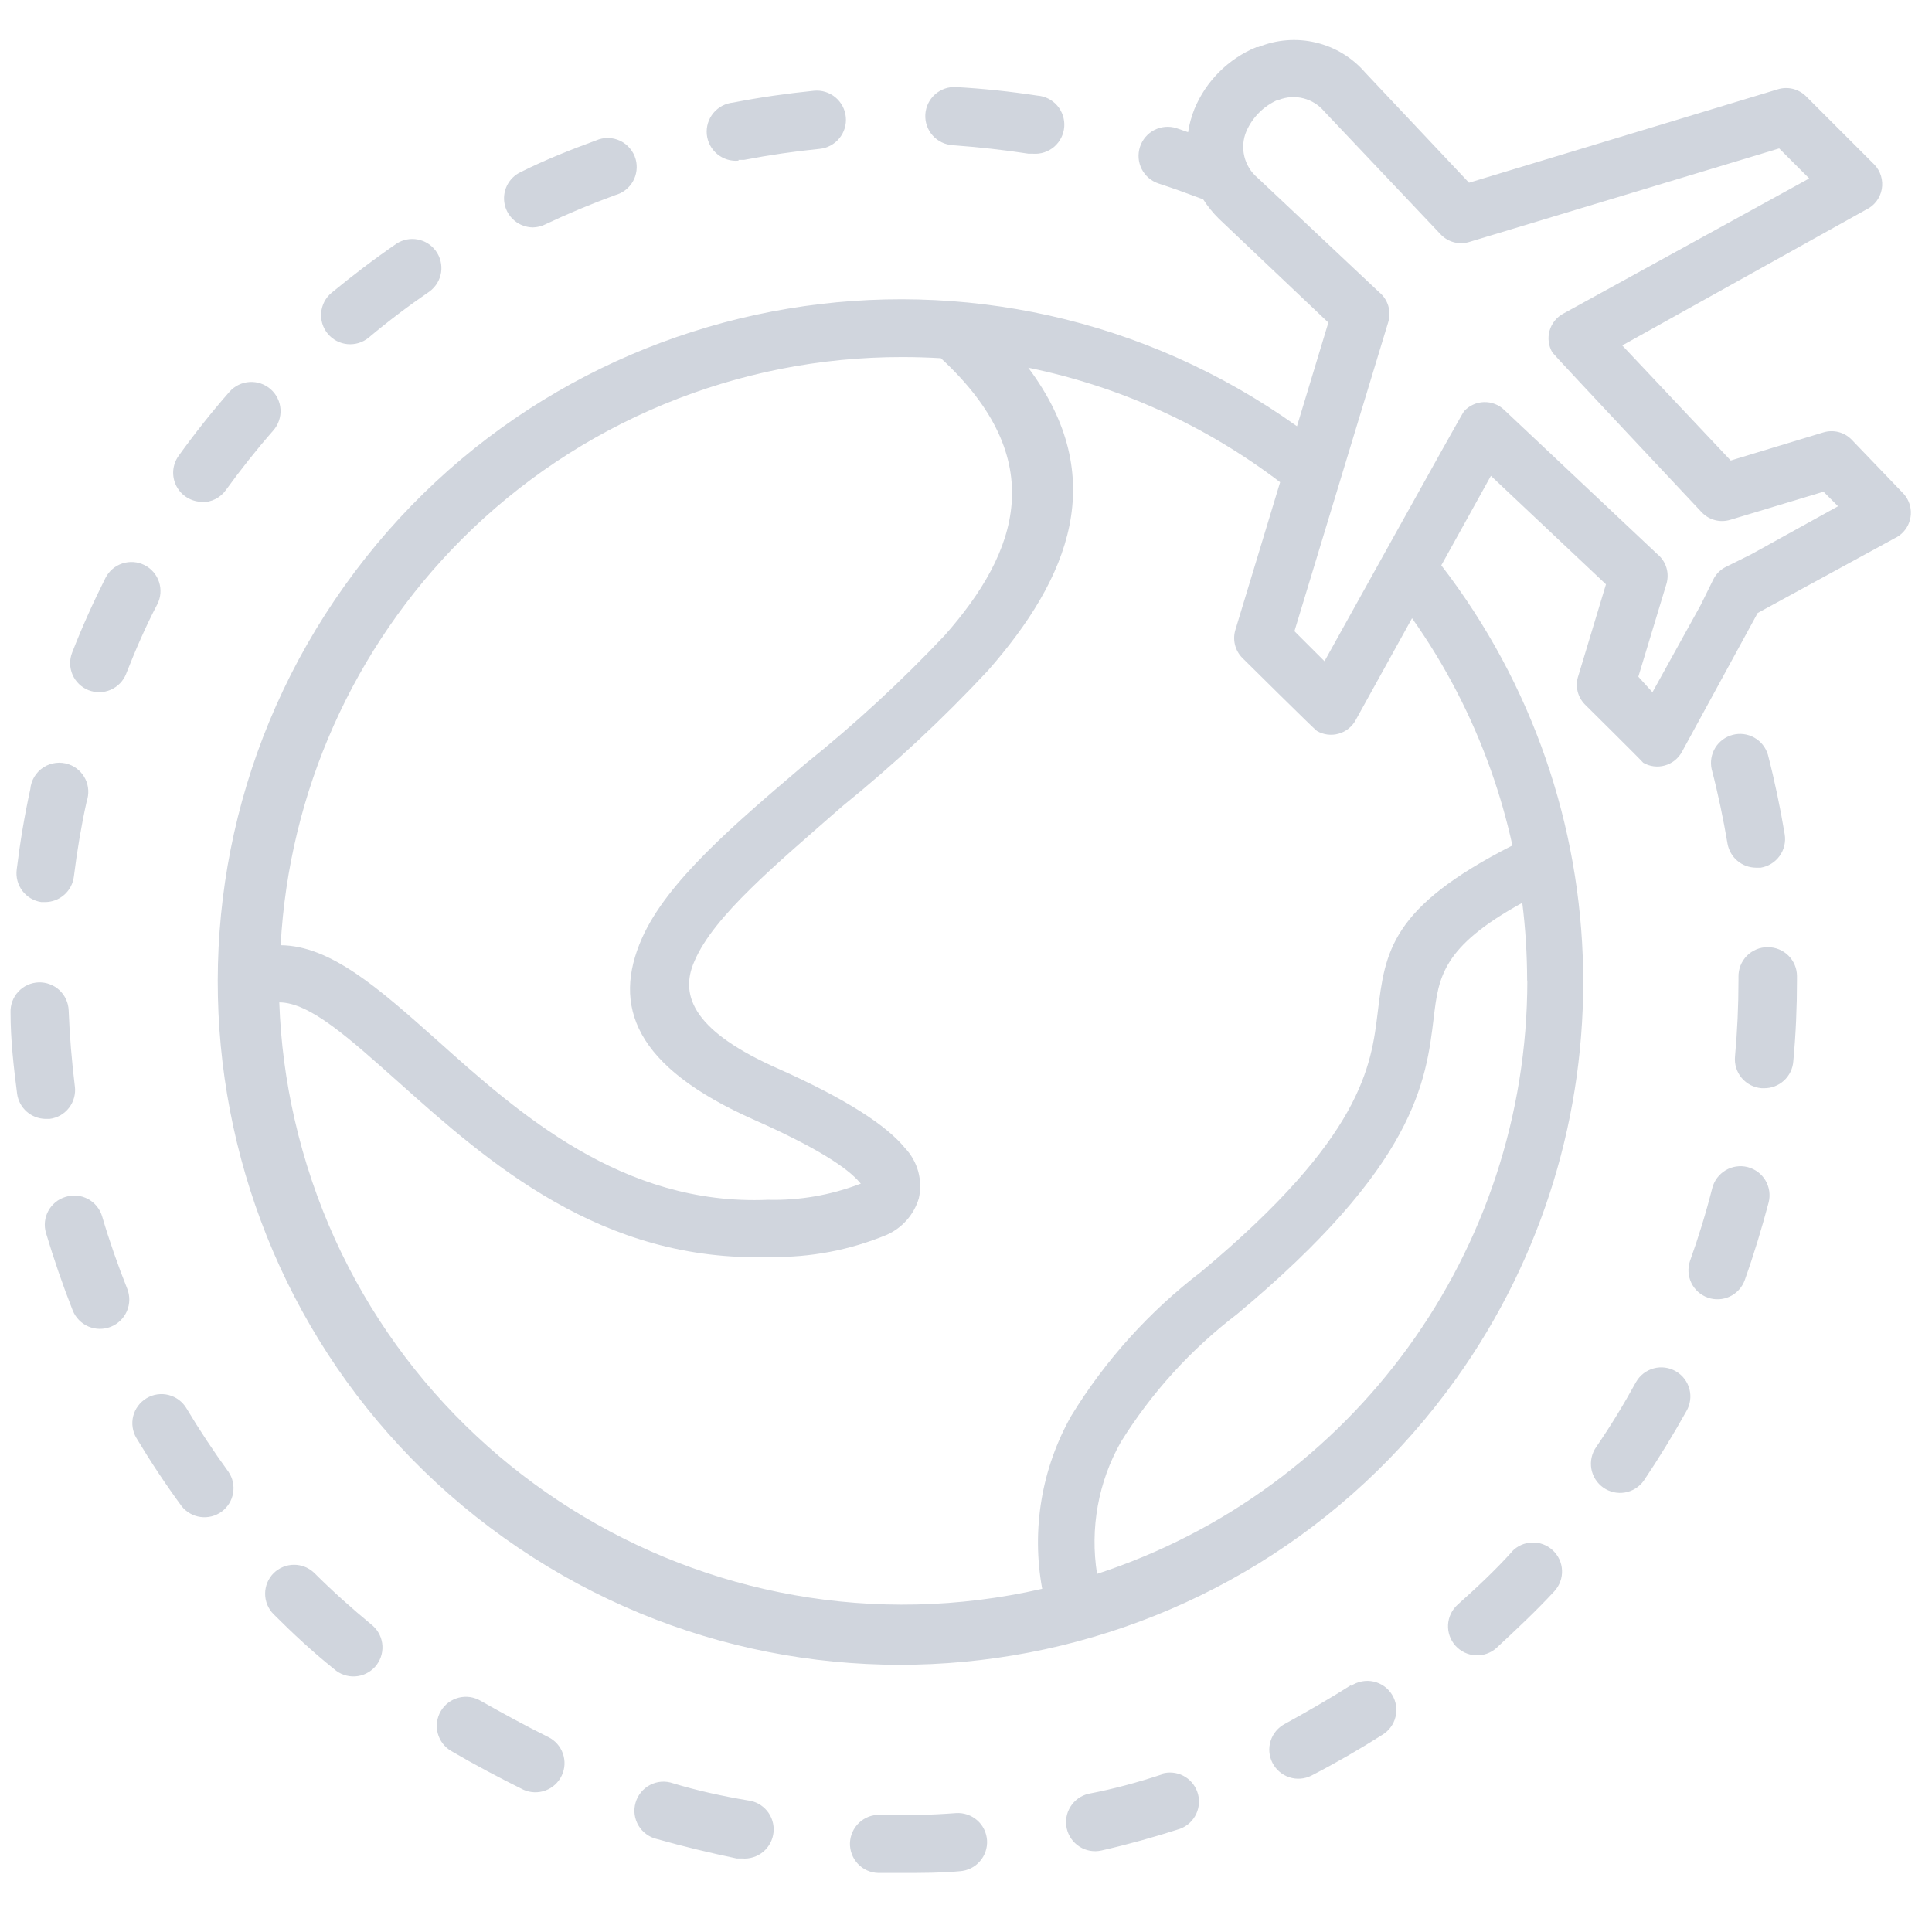 <svg width="61" height="61" viewBox="0 0 61 61" fill="none" xmlns="http://www.w3.org/2000/svg">
<g clip-path="url(#clip0_1838_7584)">
<path d="M11.775 51.334C11.756 51.317 11.736 51.301 11.716 51.285C11.104 50.778 10.493 50.233 9.93 49.67C9.758 49.501 9.526 49.405 9.285 49.405C9.043 49.405 8.811 49.501 8.639 49.67C8.467 49.843 8.371 50.076 8.371 50.319C8.371 50.562 8.467 50.795 8.639 50.967C9.251 51.579 9.863 52.148 10.548 52.698C10.729 52.86 10.966 52.943 11.209 52.93C11.451 52.917 11.678 52.808 11.841 52.628C12.003 52.447 12.087 52.21 12.075 51.968C12.063 51.725 11.955 51.498 11.775 51.334ZM2.173 24.133C2.041 24.087 1.901 24.071 1.762 24.088C1.624 24.104 1.491 24.152 1.374 24.227C1.256 24.303 1.158 24.404 1.086 24.523C1.013 24.643 0.969 24.777 0.957 24.916C0.773 25.754 0.632 26.604 0.528 27.454C0.497 27.693 0.561 27.935 0.706 28.127C0.852 28.32 1.067 28.447 1.305 28.482H1.421C1.646 28.482 1.862 28.4 2.03 28.251C2.198 28.102 2.306 27.897 2.333 27.674C2.431 26.879 2.565 26.078 2.737 25.301C2.776 25.187 2.793 25.067 2.786 24.947C2.78 24.826 2.749 24.709 2.697 24.6C2.644 24.492 2.571 24.395 2.481 24.314C2.391 24.234 2.287 24.172 2.173 24.133ZM7.214 46.471C6.743 45.823 6.297 45.15 5.887 44.465C5.825 44.362 5.744 44.271 5.647 44.199C5.551 44.127 5.441 44.075 5.324 44.045C5.207 44.015 5.086 44.009 4.967 44.026C4.847 44.043 4.733 44.084 4.629 44.145L4.627 44.147C4.523 44.209 4.433 44.29 4.361 44.387C4.288 44.483 4.236 44.593 4.206 44.71C4.177 44.826 4.17 44.948 4.188 45.067C4.205 45.186 4.245 45.301 4.307 45.405L4.309 45.407C4.749 46.141 5.226 46.863 5.734 47.554C5.881 47.741 6.095 47.864 6.33 47.896C6.566 47.929 6.805 47.868 6.997 47.728C7.189 47.587 7.319 47.378 7.359 47.144C7.4 46.909 7.348 46.668 7.214 46.471ZM4.015 40.685C3.721 39.945 3.452 39.18 3.226 38.41C3.192 38.292 3.134 38.182 3.057 38.087C2.979 37.991 2.884 37.913 2.775 37.855C2.667 37.797 2.548 37.762 2.426 37.751C2.304 37.74 2.181 37.754 2.064 37.792C1.832 37.862 1.638 38.022 1.524 38.235C1.409 38.448 1.383 38.697 1.452 38.929C1.697 39.749 1.978 40.569 2.296 41.376C2.388 41.604 2.566 41.786 2.792 41.883C3.018 41.979 3.273 41.982 3.501 41.89C3.729 41.798 3.911 41.62 4.008 41.394C4.104 41.168 4.107 40.913 4.015 40.685ZM4.562 17.842C4.345 17.732 4.093 17.714 3.862 17.79C3.631 17.866 3.439 18.031 3.33 18.248C2.945 19.013 2.59 19.802 2.278 20.604C2.189 20.829 2.194 21.08 2.29 21.303C2.386 21.525 2.567 21.7 2.792 21.79C2.904 21.834 3.023 21.856 3.144 21.855C3.264 21.853 3.383 21.827 3.494 21.779C3.604 21.731 3.704 21.662 3.788 21.576C3.872 21.489 3.938 21.387 3.983 21.275L3.984 21.27C4.278 20.524 4.596 19.784 4.969 19.074C5.079 18.857 5.097 18.605 5.021 18.374C4.945 18.143 4.78 17.951 4.562 17.842ZM2.364 34.302L2.363 34.299C2.266 33.504 2.198 32.697 2.168 31.901C2.163 31.781 2.135 31.662 2.085 31.553C2.035 31.443 1.963 31.345 1.875 31.262C1.787 31.18 1.683 31.116 1.57 31.075C1.457 31.032 1.337 31.013 1.217 31.017C1.096 31.022 0.978 31.05 0.868 31.1C0.758 31.15 0.66 31.222 0.578 31.31C0.496 31.398 0.432 31.502 0.39 31.615C0.348 31.728 0.328 31.848 0.333 31.969C0.333 32.825 0.431 33.688 0.541 34.538C0.571 34.753 0.677 34.95 0.839 35.095C1.002 35.239 1.21 35.322 1.428 35.327H1.568C1.688 35.312 1.803 35.273 1.908 35.214C2.013 35.154 2.104 35.074 2.178 34.979C2.252 34.884 2.307 34.775 2.338 34.659C2.37 34.542 2.379 34.421 2.364 34.302ZM26.705 3.694C26.682 3.45 26.562 3.226 26.374 3.071C26.185 2.915 25.942 2.841 25.699 2.865C24.849 2.95 23.992 3.073 23.148 3.238C22.905 3.261 22.681 3.379 22.525 3.567C22.369 3.755 22.294 3.998 22.316 4.241C22.339 4.484 22.458 4.709 22.646 4.865C22.834 5.021 23.076 5.096 23.32 5.073L23.314 5.048H23.491C24.28 4.896 25.081 4.779 25.876 4.7C26.12 4.676 26.344 4.557 26.499 4.368C26.655 4.18 26.729 3.937 26.705 3.694ZM8.548 12.291C8.364 12.129 8.124 12.046 7.88 12.061C7.635 12.076 7.407 12.187 7.245 12.37C6.682 13.012 6.144 13.691 5.642 14.389C5.543 14.526 5.484 14.687 5.47 14.855C5.457 15.024 5.491 15.192 5.567 15.343C5.644 15.493 5.76 15.62 5.904 15.708C6.048 15.797 6.213 15.844 6.382 15.845V15.857C6.528 15.857 6.671 15.823 6.801 15.757C6.931 15.691 7.043 15.595 7.128 15.478C7.599 14.829 8.101 14.193 8.627 13.594C8.789 13.41 8.872 13.17 8.857 12.926C8.842 12.681 8.731 12.453 8.548 12.291ZM32.752 3.018C31.908 2.889 31.045 2.797 30.189 2.749C29.945 2.734 29.706 2.817 29.524 2.978C29.341 3.14 29.231 3.368 29.216 3.611C29.202 3.854 29.284 4.094 29.446 4.276C29.608 4.458 29.835 4.569 30.079 4.584C30.886 4.645 31.687 4.73 32.476 4.853H32.617C32.861 4.871 33.101 4.791 33.286 4.632C33.47 4.472 33.584 4.246 33.602 4.002C33.62 3.759 33.54 3.519 33.381 3.334C33.221 3.149 32.995 3.036 32.752 3.018ZM13.758 7.919C13.62 7.731 13.415 7.603 13.186 7.561C12.957 7.518 12.72 7.565 12.523 7.691C11.82 8.174 11.129 8.7 10.468 9.245C10.375 9.322 10.299 9.416 10.242 9.523C10.186 9.63 10.152 9.747 10.141 9.867C10.13 9.987 10.142 10.108 10.178 10.223C10.214 10.338 10.272 10.445 10.349 10.538C10.426 10.631 10.521 10.708 10.627 10.764C10.734 10.82 10.851 10.855 10.971 10.866C11.091 10.877 11.212 10.864 11.328 10.829C11.443 10.793 11.55 10.735 11.643 10.658C12.254 10.144 12.903 9.654 13.563 9.202C13.66 9.13 13.742 9.04 13.805 8.937C13.867 8.834 13.908 8.72 13.927 8.601C13.945 8.482 13.939 8.36 13.91 8.243C13.881 8.126 13.83 8.016 13.758 7.919ZM16.836 7.177C16.833 7.177 16.83 7.176 16.827 7.176C16.823 7.176 16.82 7.177 16.817 7.177H16.836Z" fill="#D0D5DD"/>
<path d="M20.071 5.031C20.036 4.904 19.974 4.786 19.889 4.685C19.805 4.584 19.7 4.502 19.581 4.445C19.462 4.389 19.332 4.358 19.2 4.356C19.068 4.354 18.938 4.381 18.817 4.434C18.016 4.727 17.215 5.045 16.444 5.431C16.255 5.519 16.102 5.668 16.009 5.855C15.917 6.042 15.891 6.255 15.935 6.458C15.98 6.662 16.092 6.844 16.254 6.975C16.416 7.106 16.618 7.178 16.826 7.18C16.959 7.177 17.089 7.146 17.208 7.088C17.93 6.746 18.676 6.434 19.429 6.159C19.545 6.127 19.654 6.072 19.749 5.998C19.844 5.924 19.924 5.832 19.983 5.728C20.043 5.623 20.081 5.508 20.096 5.388C20.111 5.268 20.103 5.147 20.071 5.031ZM31.164 58.105C31.156 57.985 31.125 57.867 31.072 57.759C31.019 57.65 30.945 57.553 30.854 57.474C30.764 57.394 30.658 57.333 30.544 57.294C30.43 57.255 30.309 57.238 30.188 57.246C29.387 57.307 28.58 57.325 27.778 57.301C27.658 57.298 27.538 57.318 27.425 57.361C27.313 57.405 27.21 57.469 27.122 57.553C27.035 57.635 26.965 57.735 26.916 57.845C26.866 57.955 26.84 58.074 26.836 58.194C26.833 58.315 26.854 58.434 26.897 58.547C26.94 58.66 27.005 58.763 27.088 58.85C27.171 58.938 27.27 59.008 27.38 59.057C27.49 59.106 27.609 59.133 27.729 59.136H28.506C29.118 59.136 29.73 59.136 30.305 59.081C30.425 59.073 30.543 59.042 30.651 58.989C30.76 58.936 30.857 58.862 30.936 58.771C31.016 58.681 31.077 58.575 31.116 58.461C31.155 58.347 31.172 58.226 31.164 58.105ZM55.179 36.849C54.943 36.789 54.692 36.826 54.483 36.95C54.274 37.075 54.122 37.277 54.062 37.513C53.865 38.291 53.63 39.058 53.359 39.813C53.282 40.04 53.297 40.288 53.401 40.505C53.505 40.721 53.69 40.887 53.916 40.969C54.029 41.01 54.149 41.028 54.27 41.022C54.39 41.016 54.508 40.987 54.617 40.935C54.726 40.884 54.824 40.812 54.905 40.722C54.986 40.633 55.048 40.529 55.089 40.415L55.09 40.413C55.377 39.605 55.628 38.779 55.842 37.966C55.872 37.849 55.878 37.727 55.861 37.608C55.844 37.489 55.803 37.374 55.742 37.27C55.68 37.166 55.599 37.076 55.502 37.004C55.405 36.932 55.295 36.879 55.179 36.849ZM56.35 26.344C56.209 25.5 56.032 24.649 55.818 23.824C55.749 23.596 55.595 23.405 55.388 23.289C55.181 23.173 54.937 23.141 54.707 23.202C54.477 23.262 54.28 23.409 54.156 23.611C54.032 23.814 53.992 24.057 54.044 24.289C54.246 25.059 54.411 25.855 54.545 26.644C54.584 26.853 54.694 27.043 54.857 27.18C55.02 27.317 55.225 27.394 55.438 27.396H55.592C55.831 27.357 56.046 27.224 56.188 27.027C56.331 26.83 56.389 26.584 56.35 26.344Z" fill="#D0D5DD"/>
<path d="M60.252 15.815C60.209 15.721 60.15 15.635 60.077 15.562L58.456 13.874C58.342 13.76 58.2 13.679 58.043 13.64C57.887 13.602 57.723 13.606 57.569 13.653L54.645 14.54L51.22 10.907L58.909 6.625C59.039 6.565 59.153 6.475 59.241 6.362C59.329 6.249 59.388 6.116 59.414 5.975C59.44 5.834 59.431 5.689 59.389 5.552C59.347 5.415 59.273 5.29 59.172 5.188L57.013 3.029C56.897 2.918 56.754 2.84 56.598 2.803C56.442 2.766 56.279 2.773 56.126 2.821L46.382 5.769L43.103 2.289C42.696 1.817 42.15 1.486 41.544 1.343C40.938 1.199 40.302 1.249 39.727 1.487H39.672C39.231 1.669 38.83 1.936 38.493 2.273C38.156 2.61 37.889 3.01 37.708 3.451C37.616 3.683 37.55 3.925 37.512 4.173L37.139 4.044C36.908 3.972 36.658 3.995 36.443 4.106C36.228 4.218 36.066 4.41 35.992 4.64C35.918 4.871 35.938 5.121 36.047 5.337C36.157 5.553 36.347 5.717 36.577 5.793C37.047 5.946 37.519 6.118 37.989 6.295C38.131 6.517 38.297 6.722 38.485 6.907L41.941 10.185L40.95 13.458C31.258 6.544 17.797 8.797 10.884 18.489C3.97 28.18 6.223 41.641 15.915 48.555C25.606 55.468 39.067 53.216 45.981 43.524C51.494 35.795 51.301 25.369 45.507 17.849L47.073 15.024L50.706 18.449L49.832 21.342C49.78 21.498 49.773 21.665 49.81 21.825C49.848 21.985 49.93 22.131 50.046 22.247C50.046 22.247 51.838 24.021 51.881 24.082C51.983 24.142 52.096 24.18 52.214 24.195C52.331 24.21 52.451 24.201 52.565 24.169C52.679 24.137 52.785 24.083 52.878 24.009C52.97 23.935 53.047 23.844 53.104 23.74L55.496 19.354L59.814 16.999C59.921 16.95 60.017 16.881 60.096 16.794C60.176 16.708 60.238 16.608 60.278 16.497C60.319 16.387 60.337 16.27 60.333 16.153C60.328 16.036 60.301 15.921 60.252 15.815ZM14.581 17.024C16.406 15.198 18.574 13.751 20.96 12.765C23.346 11.778 25.902 11.271 28.484 11.274C28.892 11.274 29.299 11.286 29.707 11.31C33.175 14.51 32.154 17.427 29.83 20.058C28.458 21.512 26.986 22.869 25.426 24.119C23.169 26.04 21.064 27.832 20.269 29.624C19.327 31.753 20.018 33.68 23.823 35.362C25.725 36.206 26.759 36.86 27.163 37.356C27.169 37.363 27.174 37.368 27.18 37.373C27.166 37.377 27.152 37.382 27.138 37.386C26.217 37.737 25.236 37.906 24.251 37.882C19.639 38.078 16.354 35.129 13.804 32.848C11.969 31.215 10.445 29.857 8.861 29.844C9.123 25.012 11.16 20.447 14.581 17.024ZM48.217 30.958H48.223C48.22 39.483 42.74 47.041 34.638 49.693C34.41 48.26 34.675 46.791 35.39 45.528C36.359 43.971 37.602 42.603 39.06 41.491C44.706 36.781 45.024 34.151 45.269 32.126C45.421 30.848 45.538 29.893 48.064 28.505C48.165 29.319 48.216 30.138 48.217 30.958ZM47.079 24.339C47.352 25.109 47.577 25.896 47.752 26.694C43.904 28.652 43.733 30.046 43.501 31.949C43.293 33.661 43.024 35.9 37.922 40.157C36.288 41.407 34.899 42.948 33.824 44.702C32.887 46.359 32.562 48.292 32.906 50.164C22.295 52.59 11.727 45.955 9.302 35.344C9.024 34.13 8.862 32.893 8.818 31.649C9.791 31.649 11.051 32.805 12.599 34.181C15.4 36.683 18.985 39.876 24.325 39.686C25.583 39.708 26.832 39.471 27.995 38.989C28.237 38.882 28.453 38.724 28.628 38.525C28.803 38.327 28.934 38.093 29.01 37.839C29.074 37.557 29.067 37.264 28.991 36.985C28.914 36.707 28.769 36.452 28.57 36.243C27.995 35.539 26.735 34.707 24.569 33.741C21.982 32.597 21.419 31.484 21.927 30.346C22.538 28.915 24.508 27.288 26.6 25.453C28.23 24.135 29.765 22.704 31.194 21.171C33.751 18.259 35.066 15.085 32.466 11.61C35.355 12.201 38.073 13.437 40.418 15.225L39.011 19.868C38.96 20.024 38.953 20.191 38.991 20.351C39.029 20.51 39.11 20.657 39.225 20.773C39.225 20.773 41.507 23.036 41.58 23.079C41.682 23.139 41.796 23.177 41.913 23.192C42.031 23.207 42.15 23.198 42.264 23.166C42.378 23.134 42.484 23.08 42.577 23.006C42.67 22.932 42.747 22.841 42.803 22.737L44.583 19.519C45.634 21.003 46.474 22.625 47.079 24.339ZM55.282 17.507L54.493 17.898C54.316 17.986 54.174 18.13 54.089 18.308L53.697 19.103L52.174 21.856L51.728 21.366L52.615 18.437C52.665 18.269 52.665 18.09 52.614 17.922C52.563 17.754 52.463 17.606 52.327 17.495L47.501 12.95C47.416 12.866 47.315 12.8 47.203 12.757C47.092 12.713 46.973 12.693 46.854 12.696C46.735 12.699 46.617 12.727 46.509 12.777C46.4 12.827 46.303 12.898 46.223 12.986C46.161 13.054 41.819 20.877 41.819 20.877L40.87 19.929L43.831 10.173C43.883 10.004 43.883 9.824 43.832 9.655C43.781 9.486 43.68 9.336 43.544 9.225L39.702 5.61C39.495 5.434 39.349 5.197 39.287 4.933C39.224 4.669 39.247 4.391 39.353 4.142C39.549 3.697 39.905 3.343 40.35 3.151H40.381C40.628 3.055 40.899 3.039 41.156 3.105C41.412 3.171 41.642 3.315 41.812 3.518L45.483 7.396C45.596 7.517 45.74 7.604 45.9 7.648C46.06 7.691 46.229 7.688 46.388 7.64L56.175 4.686L57.123 5.634L49.355 9.904C49.251 9.96 49.159 10.037 49.085 10.13C49.011 10.223 48.957 10.329 48.925 10.443C48.893 10.557 48.884 10.676 48.899 10.794C48.914 10.911 48.953 11.025 49.012 11.127C49.049 11.194 53.728 16.173 53.728 16.173C53.842 16.294 53.987 16.38 54.147 16.422C54.307 16.464 54.475 16.46 54.633 16.412L57.575 15.525L58.034 15.984L55.282 17.507ZM52.918 43.3C52.813 43.238 52.697 43.197 52.577 43.181C52.456 43.164 52.333 43.172 52.215 43.204C52.098 43.235 51.988 43.29 51.891 43.364C51.795 43.439 51.714 43.532 51.654 43.638C51.269 44.341 50.847 45.033 50.394 45.693C50.256 45.893 50.203 46.139 50.245 46.378C50.288 46.617 50.423 46.829 50.622 46.969C50.82 47.108 51.066 47.164 51.305 47.123C51.544 47.082 51.758 46.949 51.899 46.751C52.376 46.042 52.829 45.302 53.245 44.556C53.306 44.452 53.346 44.337 53.362 44.217C53.379 44.098 53.372 43.977 53.342 43.86C53.311 43.743 53.258 43.634 53.186 43.538C53.113 43.441 53.022 43.361 52.918 43.3ZM55.82 29.906C55.696 29.904 55.574 29.927 55.459 29.974C55.345 30.021 55.241 30.091 55.154 30.178C55.068 30.267 54.999 30.371 54.954 30.486C54.909 30.601 54.887 30.724 54.89 30.848V30.951C54.89 31.753 54.853 32.56 54.78 33.362C54.758 33.604 54.833 33.845 54.989 34.032C55.145 34.219 55.368 34.336 55.611 34.358L55.612 34.359H55.698C55.931 34.361 56.156 34.274 56.328 34.116C56.499 33.958 56.604 33.741 56.621 33.508C56.701 32.658 56.737 31.796 56.737 30.939V30.817C56.736 30.575 56.639 30.343 56.467 30.172C56.295 30.001 56.062 29.906 55.82 29.906ZM23.603 56.844C22.808 56.709 22.018 56.538 21.254 56.306C21.136 56.264 21.01 56.247 20.885 56.255C20.76 56.264 20.638 56.298 20.527 56.356C20.416 56.413 20.317 56.493 20.238 56.59C20.159 56.687 20.1 56.799 20.066 56.92C20.031 57.04 20.022 57.166 20.038 57.291C20.055 57.415 20.096 57.535 20.161 57.642C20.225 57.75 20.311 57.843 20.413 57.916C20.514 57.989 20.63 58.041 20.752 58.068C21.572 58.3 22.416 58.502 23.26 58.679H23.431C23.673 58.699 23.913 58.622 24.099 58.467C24.285 58.31 24.401 58.088 24.424 57.846C24.446 57.605 24.373 57.364 24.219 57.176C24.065 56.989 23.844 56.869 23.603 56.844ZM37.799 56.565C37.719 56.348 37.56 56.169 37.354 56.064C37.148 55.959 36.909 55.937 36.687 56V56.025C35.928 56.275 35.145 56.489 34.368 56.636C34.132 56.691 33.928 56.837 33.799 57.043C33.67 57.248 33.627 57.496 33.681 57.733C33.734 57.969 33.879 58.175 34.083 58.305C34.288 58.436 34.535 58.48 34.772 58.428C35.604 58.239 36.442 58.006 37.255 57.743C37.368 57.702 37.472 57.638 37.561 57.556C37.649 57.475 37.721 57.376 37.771 57.267C37.822 57.157 37.85 57.039 37.855 56.919C37.86 56.798 37.841 56.678 37.799 56.565ZM17.309 54.844C16.581 54.483 15.865 54.091 15.174 53.7C15.07 53.639 14.955 53.599 14.835 53.582C14.716 53.566 14.594 53.573 14.477 53.603C14.361 53.634 14.251 53.687 14.155 53.759C14.059 53.832 13.978 53.923 13.917 54.027C13.856 54.131 13.816 54.246 13.799 54.366C13.783 54.485 13.79 54.607 13.82 54.723C13.851 54.84 13.904 54.95 13.976 55.046C14.049 55.142 14.14 55.223 14.244 55.284C14.984 55.718 15.749 56.122 16.526 56.508C16.746 56.607 16.996 56.616 17.222 56.532C17.449 56.449 17.633 56.279 17.736 56.061C17.839 55.843 17.852 55.593 17.772 55.365C17.692 55.137 17.525 54.95 17.309 54.844ZM49.02 48.942C48.843 48.78 48.611 48.694 48.371 48.702C48.132 48.71 47.905 48.811 47.74 48.984H47.746C47.195 49.596 46.614 50.134 46.021 50.666C45.841 50.829 45.733 51.056 45.72 51.298C45.707 51.541 45.791 51.778 45.952 51.959C46.114 52.14 46.34 52.249 46.582 52.264C46.824 52.278 47.062 52.197 47.244 52.036C47.856 51.467 48.504 50.862 49.079 50.238C49.16 50.149 49.223 50.045 49.264 49.932C49.306 49.818 49.324 49.698 49.318 49.578C49.313 49.457 49.284 49.339 49.233 49.23C49.181 49.121 49.109 49.023 49.02 48.942ZM43.958 53.518C43.894 53.411 43.809 53.318 43.708 53.245C43.606 53.172 43.491 53.12 43.37 53.093C43.248 53.066 43.122 53.064 42.999 53.088C42.877 53.111 42.76 53.159 42.657 53.229V53.205C41.984 53.633 41.28 54.036 40.571 54.428C40.355 54.54 40.193 54.732 40.119 54.964C40.045 55.195 40.066 55.446 40.177 55.662C40.288 55.877 40.48 56.041 40.71 56.116C40.941 56.191 41.192 56.171 41.409 56.061C42.167 55.67 42.92 55.235 43.641 54.777C43.745 54.715 43.835 54.633 43.907 54.536C43.979 54.44 44.031 54.33 44.06 54.213C44.09 54.096 44.096 53.975 44.078 53.855C44.061 53.736 44.02 53.622 43.958 53.518Z" fill="#D0D5DD"/>
</g>
<defs>
<clipPath id="clip0_1838_7584">
<rect width="60" height="60" fill="white" transform="translate(0.332 0.2)"/>
</clipPath>
</defs>
</svg>
